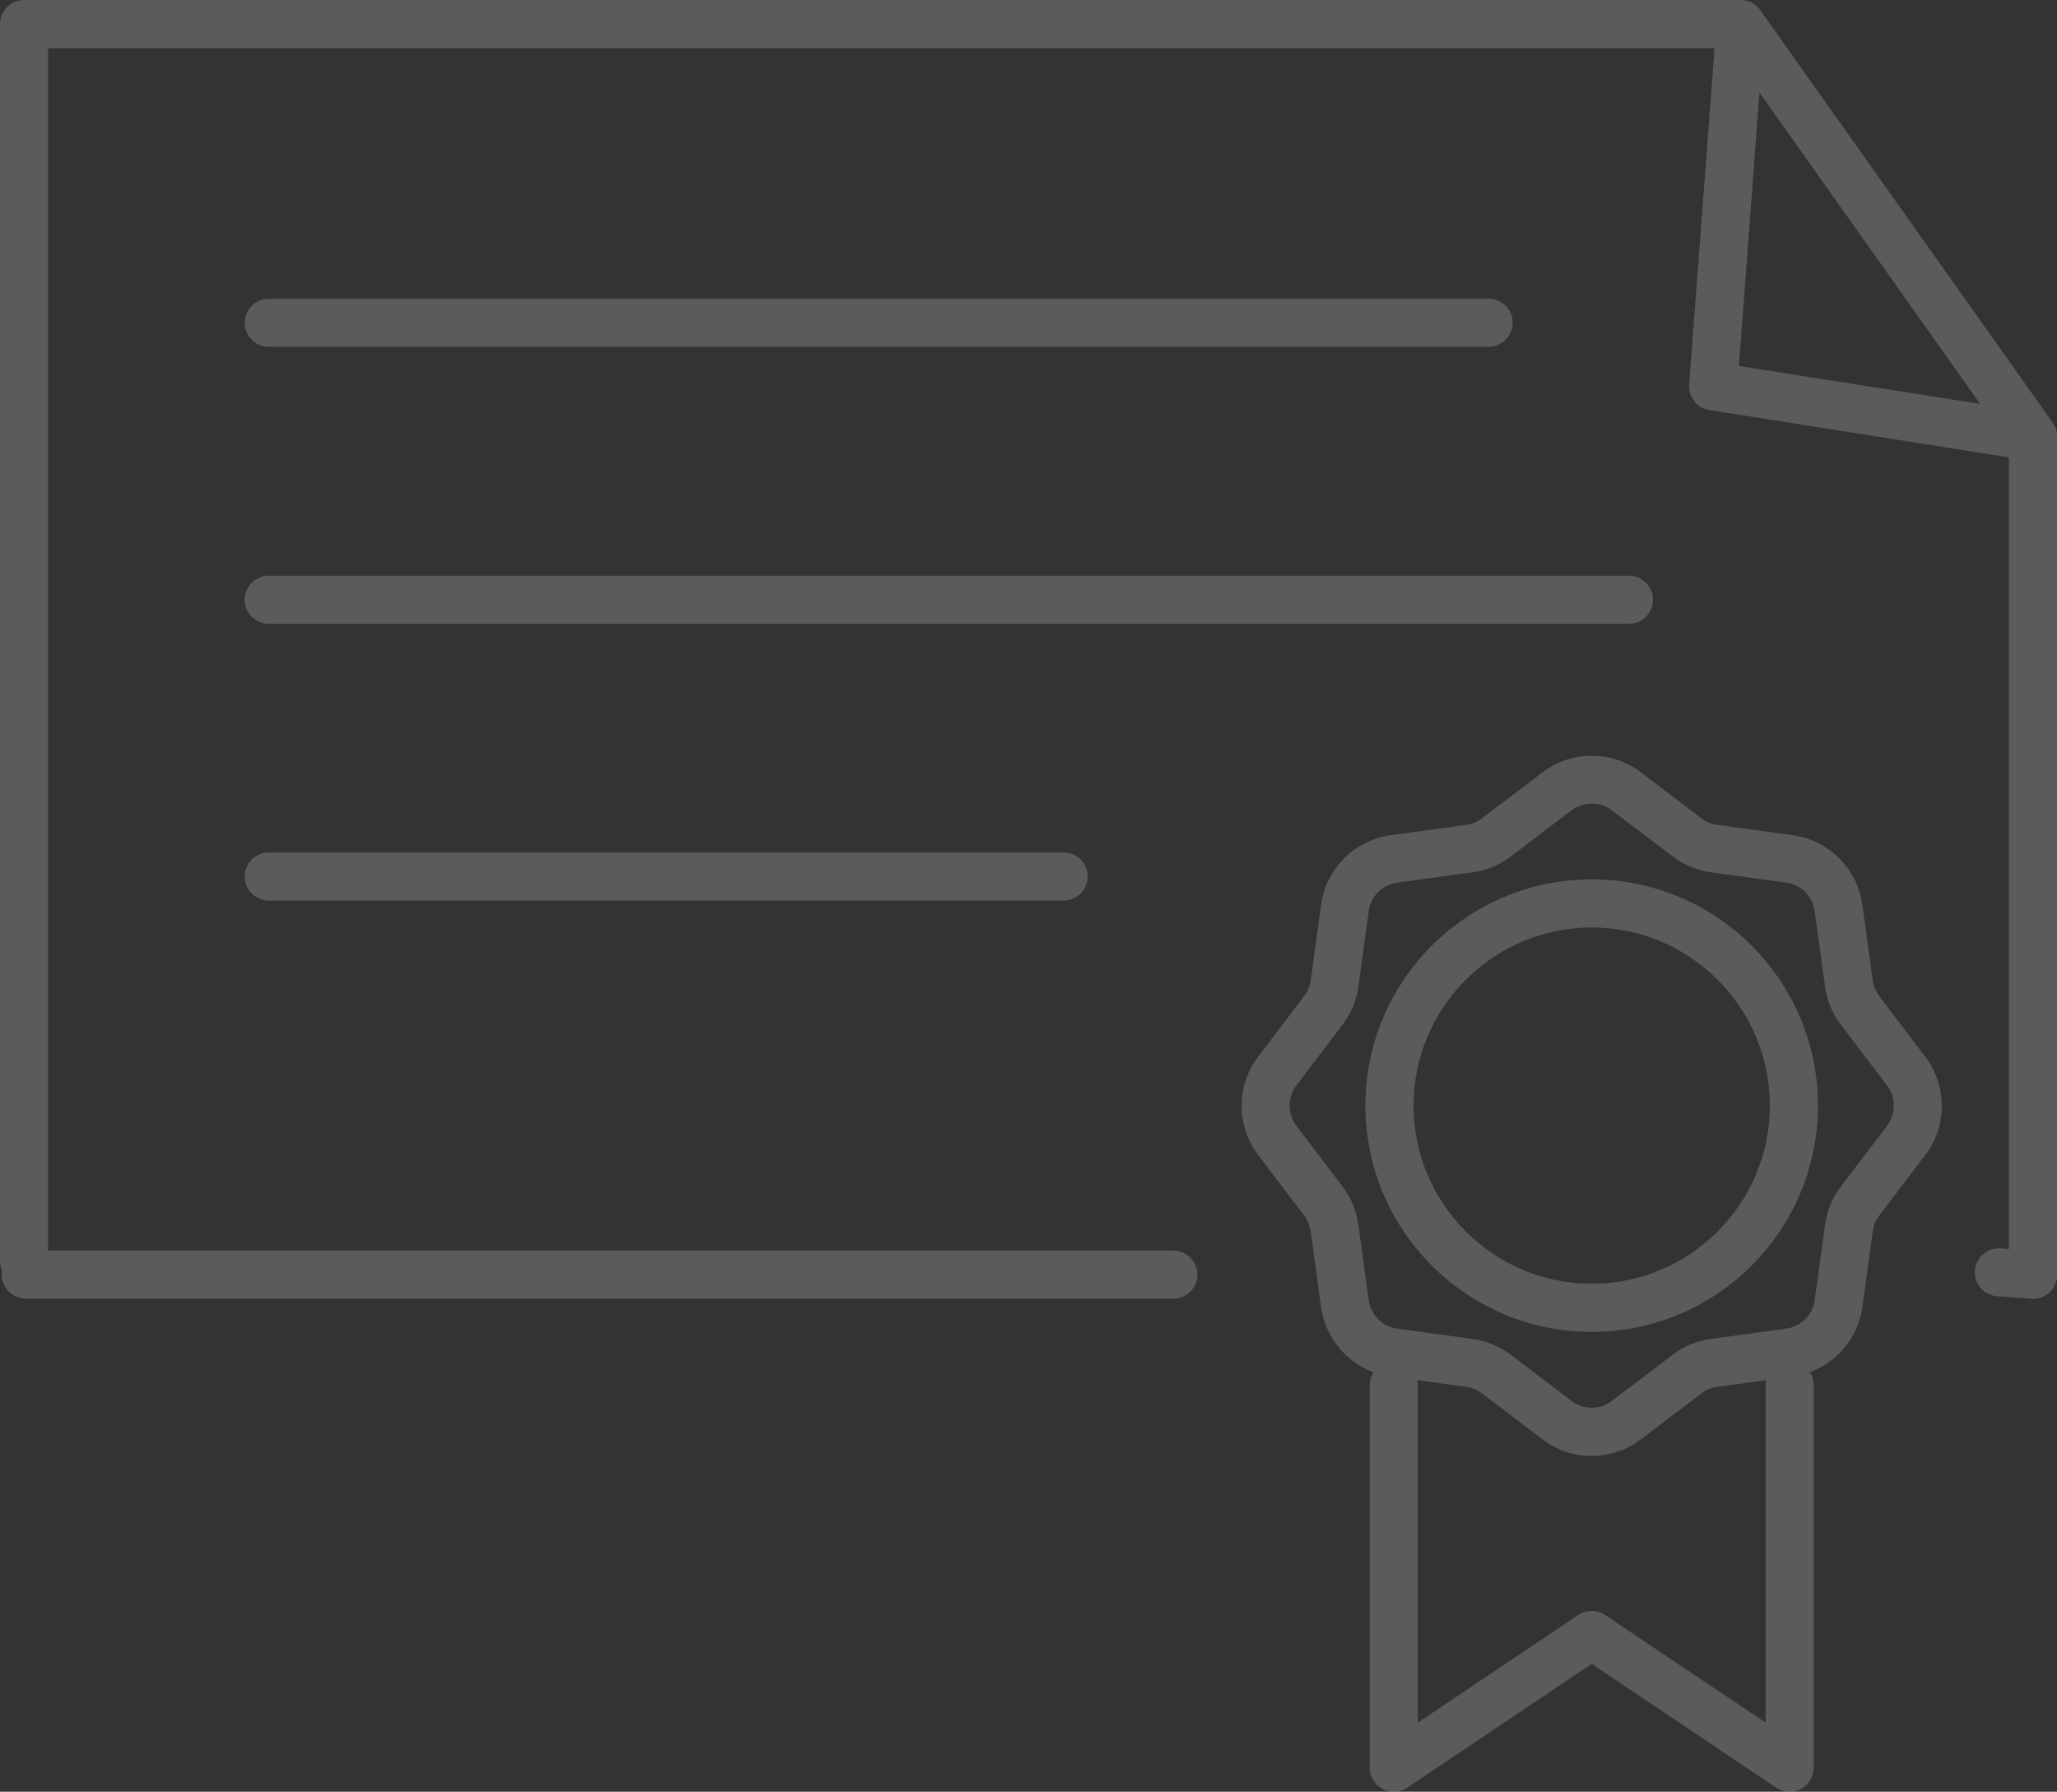 <?xml version="1.0" encoding="UTF-8"?><svg id="_レイヤー_2" xmlns="http://www.w3.org/2000/svg" width="87.18" height="75.94" viewBox="0 0 87.18 75.94"><rect x="0" y="0" width="87.18" height="75.94" fill="#333333" stroke="none"/><defs><style>.cls-1{fill:#f9f9ef;}.cls-2{opacity:.2;}</style></defs><g id="_レイヤー_2-2"><g class="cls-2"><path class="cls-1" d="M49.73,55.04H1.09c-.56,0-1.02-.46-1.02-1.02s.46-1.02,1.02-1.02h48.64c.56,0,1.02.46,1.02,1.02s-.46,1.02-1.02,1.02Z"/><path class="cls-1" d="M86.16,55.04s-.05,0-.07,0l-1.44-.1c-.56-.04-.99-.52-.95-1.08.04-.56.52-.99,1.08-.95l1.44.1c.56.04.99.52.95,1.08-.04.54-.48.95-1.02.95Z"/><path class="cls-1" d="M86.16,55.04c-.56,0-1.02-.46-1.02-1.02V18.83l-11.9-16.79H2.04v51.38c0,.56-.46,1.02-1.02,1.02s-1.02-.46-1.02-1.02V1.02C0,.46.46,0,1.02,0h72.75c.33,0,.64.16.83.43l12.4,17.49c.12.17.19.38.19.59v35.52c0,.56-.46,1.02-1.02,1.02Z"/><path class="cls-1" d="M86.16,19.53c-.05,0-.11,0-.16-.01l-13.55-2.14c-.52-.08-.9-.55-.86-1.08l1.16-15.35c.03-.43.33-.79.74-.91.41-.11.86.04,1.1.39l12.4,17.49c.24.33.25.78.03,1.13-.19.3-.52.48-.87.48ZM73.69,15.51l10.24,1.61-9.36-13.21-.87,11.59Z"/><path class="cls-1" d="M69.04,26.44H11.39c-.56,0-1.02-.46-1.02-1.02s.46-1.02,1.02-1.02h57.65c.56,0,1.02.46,1.02,1.02s-.46,1.02-1.02,1.02Z"/><path class="cls-1" d="M63.1,14.7H11.39c-.56,0-1.02-.46-1.02-1.02s.46-1.02,1.02-1.02h51.7c.56,0,1.02.46,1.02,1.02s-.46,1.02-1.02,1.02Z"/><path class="cls-1" d="M45.08,38.17H11.39c-.56,0-1.02-.46-1.02-1.02s.46-1.02,1.02-1.02h33.69c.56,0,1.02.46,1.02,1.02s-.46,1.02-1.02,1.02Z"/><path class="cls-1" d="M75.85,75.94c-.2,0-.4-.06-.57-.17l-7.82-5.25-7.82,5.25c-.31.21-.72.23-1.05.05-.33-.18-.54-.52-.54-.9v-16.21c0-.56.46-1.02,1.02-1.02s1.02.46,1.02,1.02v14.3l6.8-4.56c.34-.23.79-.23,1.14,0l6.8,4.56v-14.3c0-.56.46-1.02,1.02-1.02s1.02.46,1.02,1.02v16.21c0,.38-.21.72-.54.9-.15.08-.32.12-.48.12Z"/><path class="cls-1" d="M67.46,61.71c-.73,0-1.47-.23-2.08-.7l-2.58-1.96c-.19-.15-.42-.24-.66-.27l-3.21-.44c-1.52-.21-2.73-1.42-2.94-2.94l-.44-3.21c-.03-.24-.13-.47-.27-.66l-1.96-2.58c-.93-1.23-.93-2.94,0-4.16l1.96-2.58c.15-.19.24-.42.27-.66l.44-3.21c.21-1.52,1.42-2.73,2.94-2.94l3.21-.44c.24-.03.47-.13.66-.27l2.58-1.96c1.23-.93,2.94-.93,4.16,0l2.58,1.96c.19.15.42.24.66.27l3.21.44c1.52.21,2.73,1.42,2.94,2.94l.44,3.21c.03.24.13.47.27.66l1.96,2.58c.93,1.23.93,2.94,0,4.16l-1.96,2.58c-.15.19-.24.42-.27.66l-.44,3.21c-.21,1.52-1.42,2.73-2.94,2.94l-3.21.44c-.24.03-.47.13-.66.27l-2.58,1.96c-.61.46-1.35.7-2.08.7ZM67.46,34.06c-.3,0-.6.09-.85.28l-2.58,1.96c-.47.36-1.03.59-1.61.67l-3.21.44c-.62.09-1.12.58-1.2,1.2l-.44,3.21c-.08.58-.31,1.14-.67,1.61l-1.96,2.58c-.38.5-.38,1.2,0,1.7l1.96,2.58c.36.47.59,1.03.67,1.61l.44,3.21c.09.62.58,1.12,1.2,1.2l3.21.44c.58.08,1.14.31,1.61.67l2.58,1.96c.5.38,1.2.38,1.7,0l2.58-1.96c.47-.36,1.03-.59,1.61-.67l3.21-.44c.62-.09,1.12-.58,1.2-1.2l.44-3.21c.08-.58.31-1.14.67-1.61l1.96-2.58h0c.38-.5.38-1.2,0-1.7l-1.96-2.58c-.36-.47-.59-1.03-.67-1.61l-.44-3.21c-.09-.62-.58-1.12-1.2-1.2l-3.21-.44c-.58-.08-1.14-.31-1.61-.67l-2.58-1.96c-.25-.19-.55-.28-.85-.28Z"/><path class="cls-1" d="M67.46,56.45c-5.29,0-9.59-4.3-9.59-9.59s4.3-9.59,9.59-9.59,9.59,4.3,9.59,9.59-4.3,9.59-9.59,9.59ZM67.46,39.31c-4.16,0-7.55,3.39-7.55,7.55s3.39,7.55,7.55,7.55,7.55-3.39,7.55-7.55-3.39-7.55-7.55-7.55Z"/></g></g></svg>
